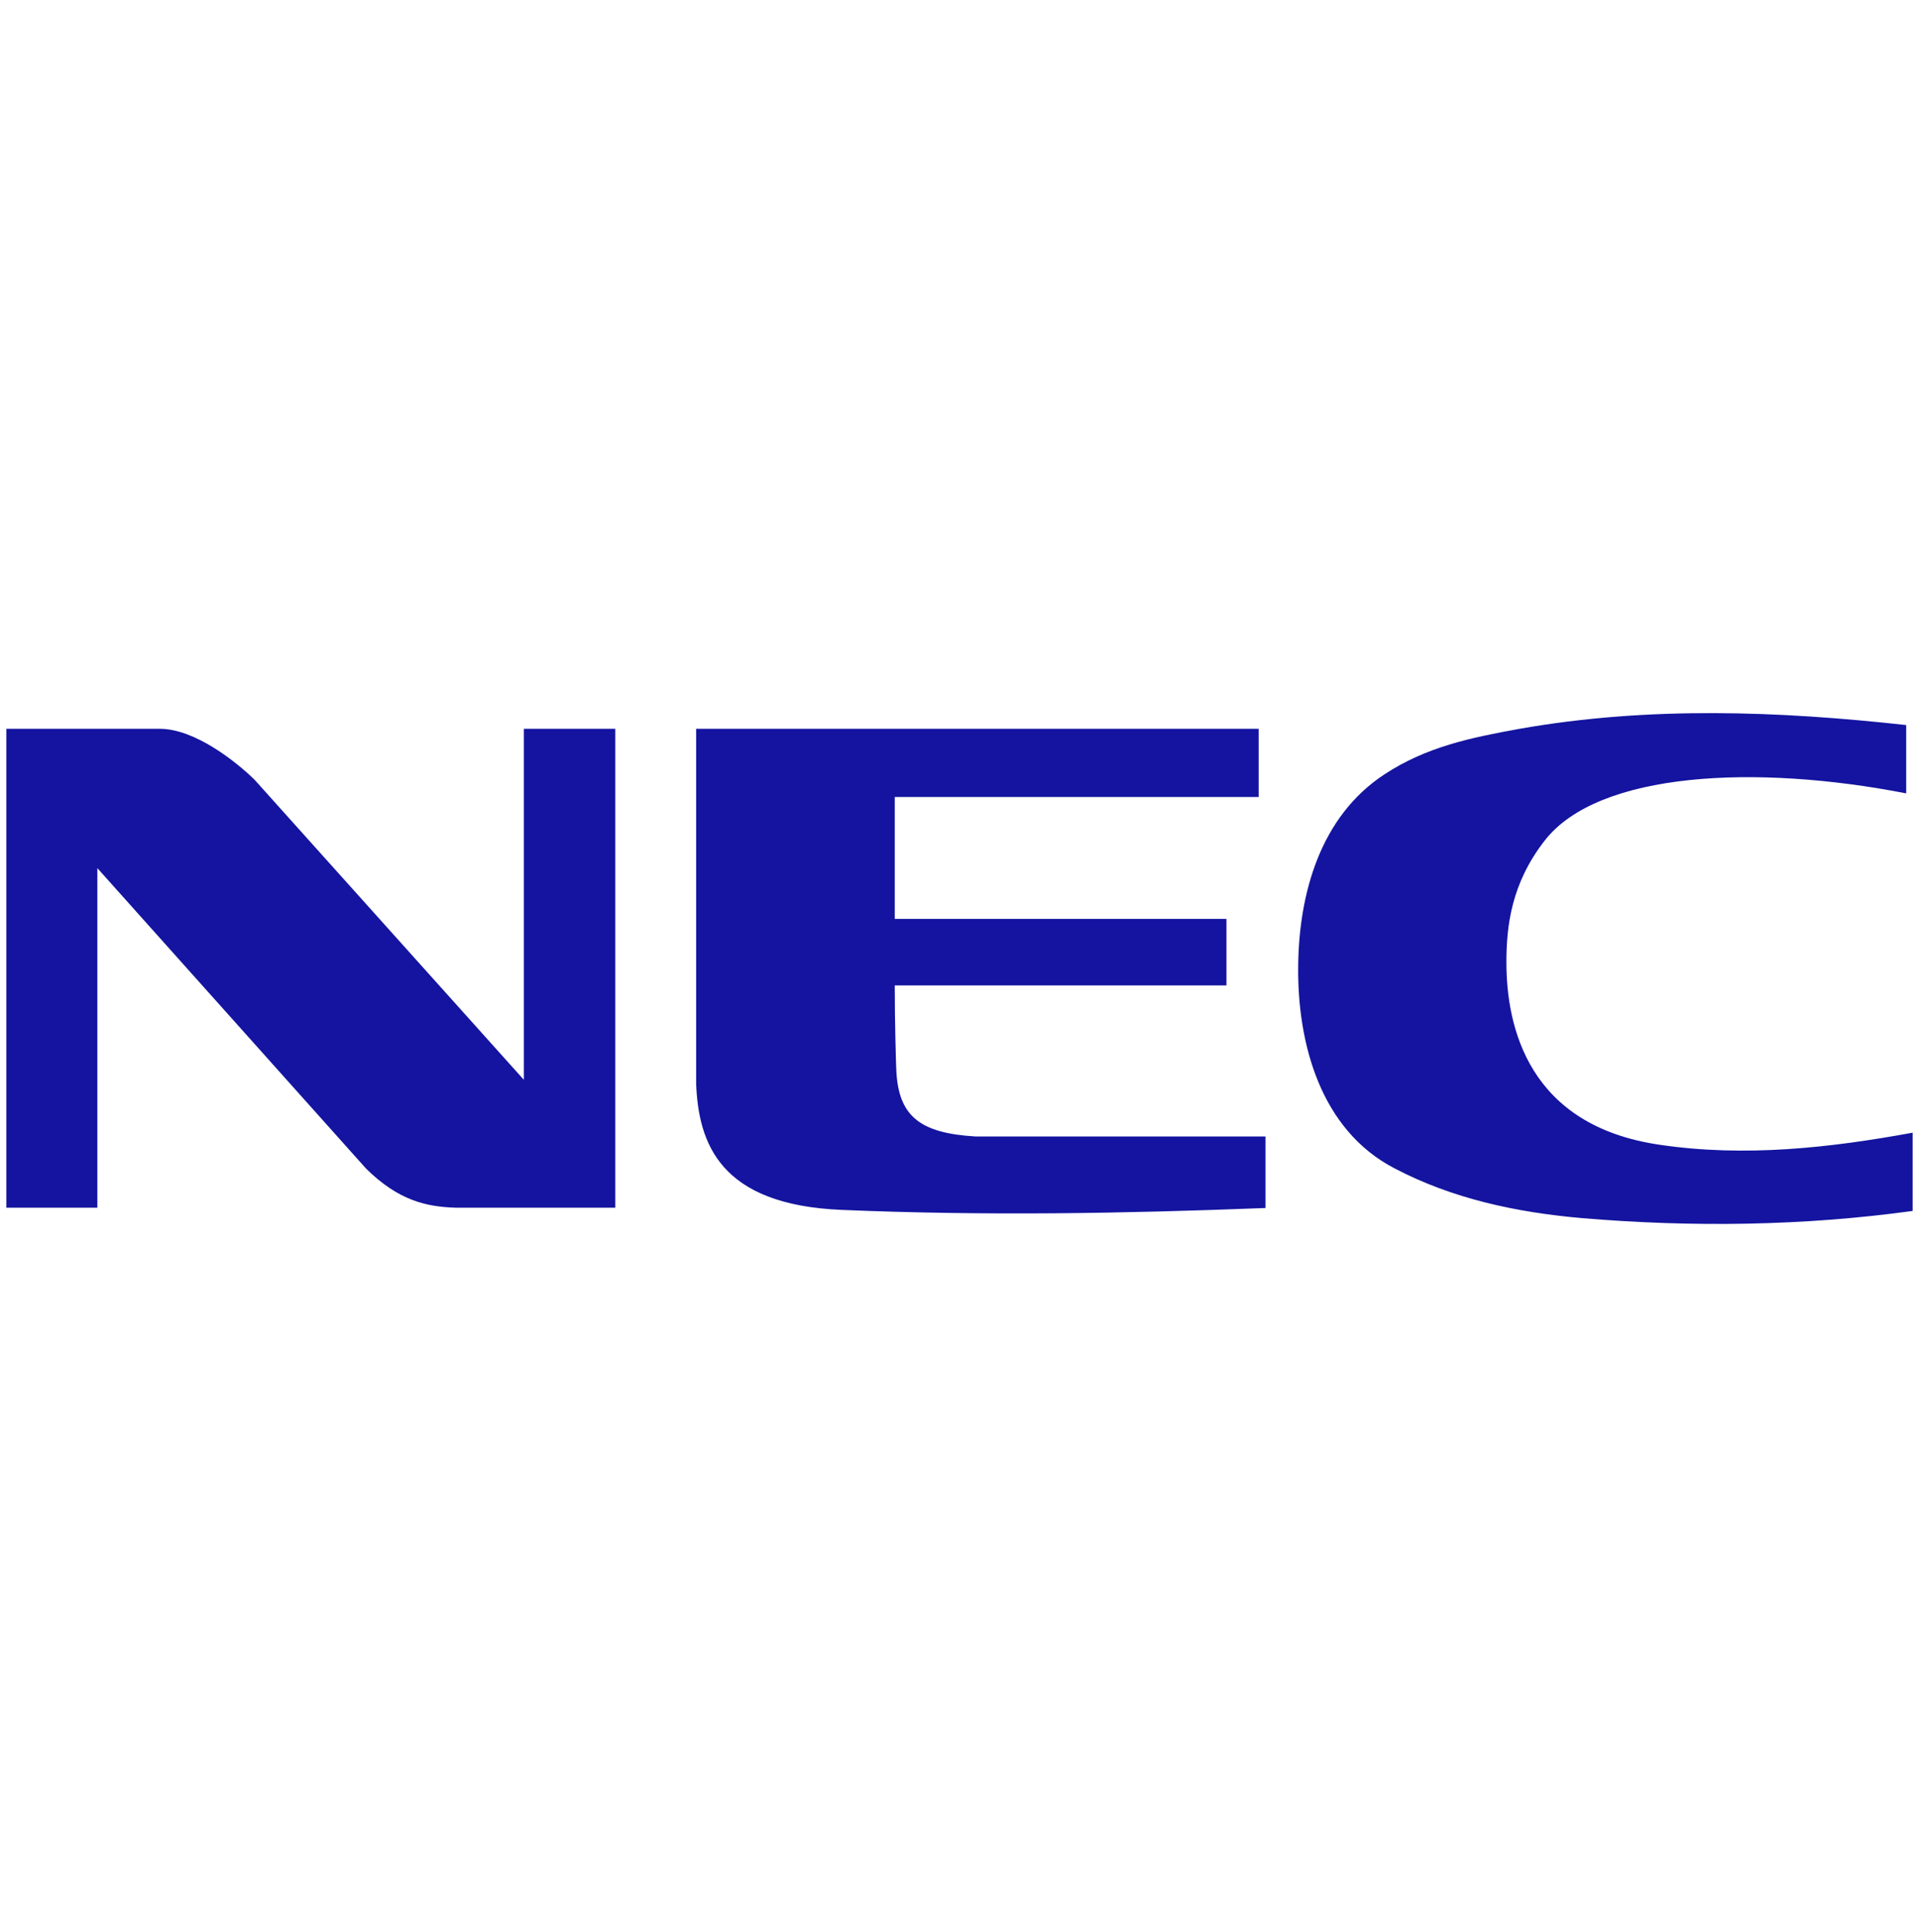 <svg width="150" height="151" viewBox="0 0 150 151" fill="none" xmlns="http://www.w3.org/2000/svg">
<path d="M0.497 56.969H12.489C15.232 56.969 18.465 59.544 19.907 60.96L40.947 84.405V56.969H48.094V94.402H35.582C33.353 94.326 31.165 93.865 28.614 91.347L7.609 67.859V94.402H0.497V56.969ZM149.503 94.657C140.943 95.831 132.283 95.947 123.605 95.214C118.526 94.763 113.549 93.713 108.989 91.32C103.232 88.321 101.397 81.581 101.474 75.472C101.538 69.832 103.207 63.812 108.213 60.532C111.496 58.367 115.001 57.658 118.725 56.979C128.893 55.178 139.08 55.584 148.999 56.677V62.017C137.301 59.732 124.945 60.3 120.746 65.702C118.123 69.062 117.749 72.406 117.749 75.22C117.749 80.293 119.476 87.988 129.732 89.484C136.423 90.471 143.047 89.722 149.503 88.54V94.657H149.503ZM76.251 88.835H98.918V94.427C87.771 94.859 77.061 95.046 65.8 94.576C56.245 94.18 54.599 89.351 54.414 84.712V56.968H98.385V62.298H69.939V71.828H95.865V77.03H69.939C69.939 79.845 70.031 83.037 70.058 83.611C70.21 87.24 71.885 88.576 76.25 88.835" fill="#1414A0"/>
</svg>
